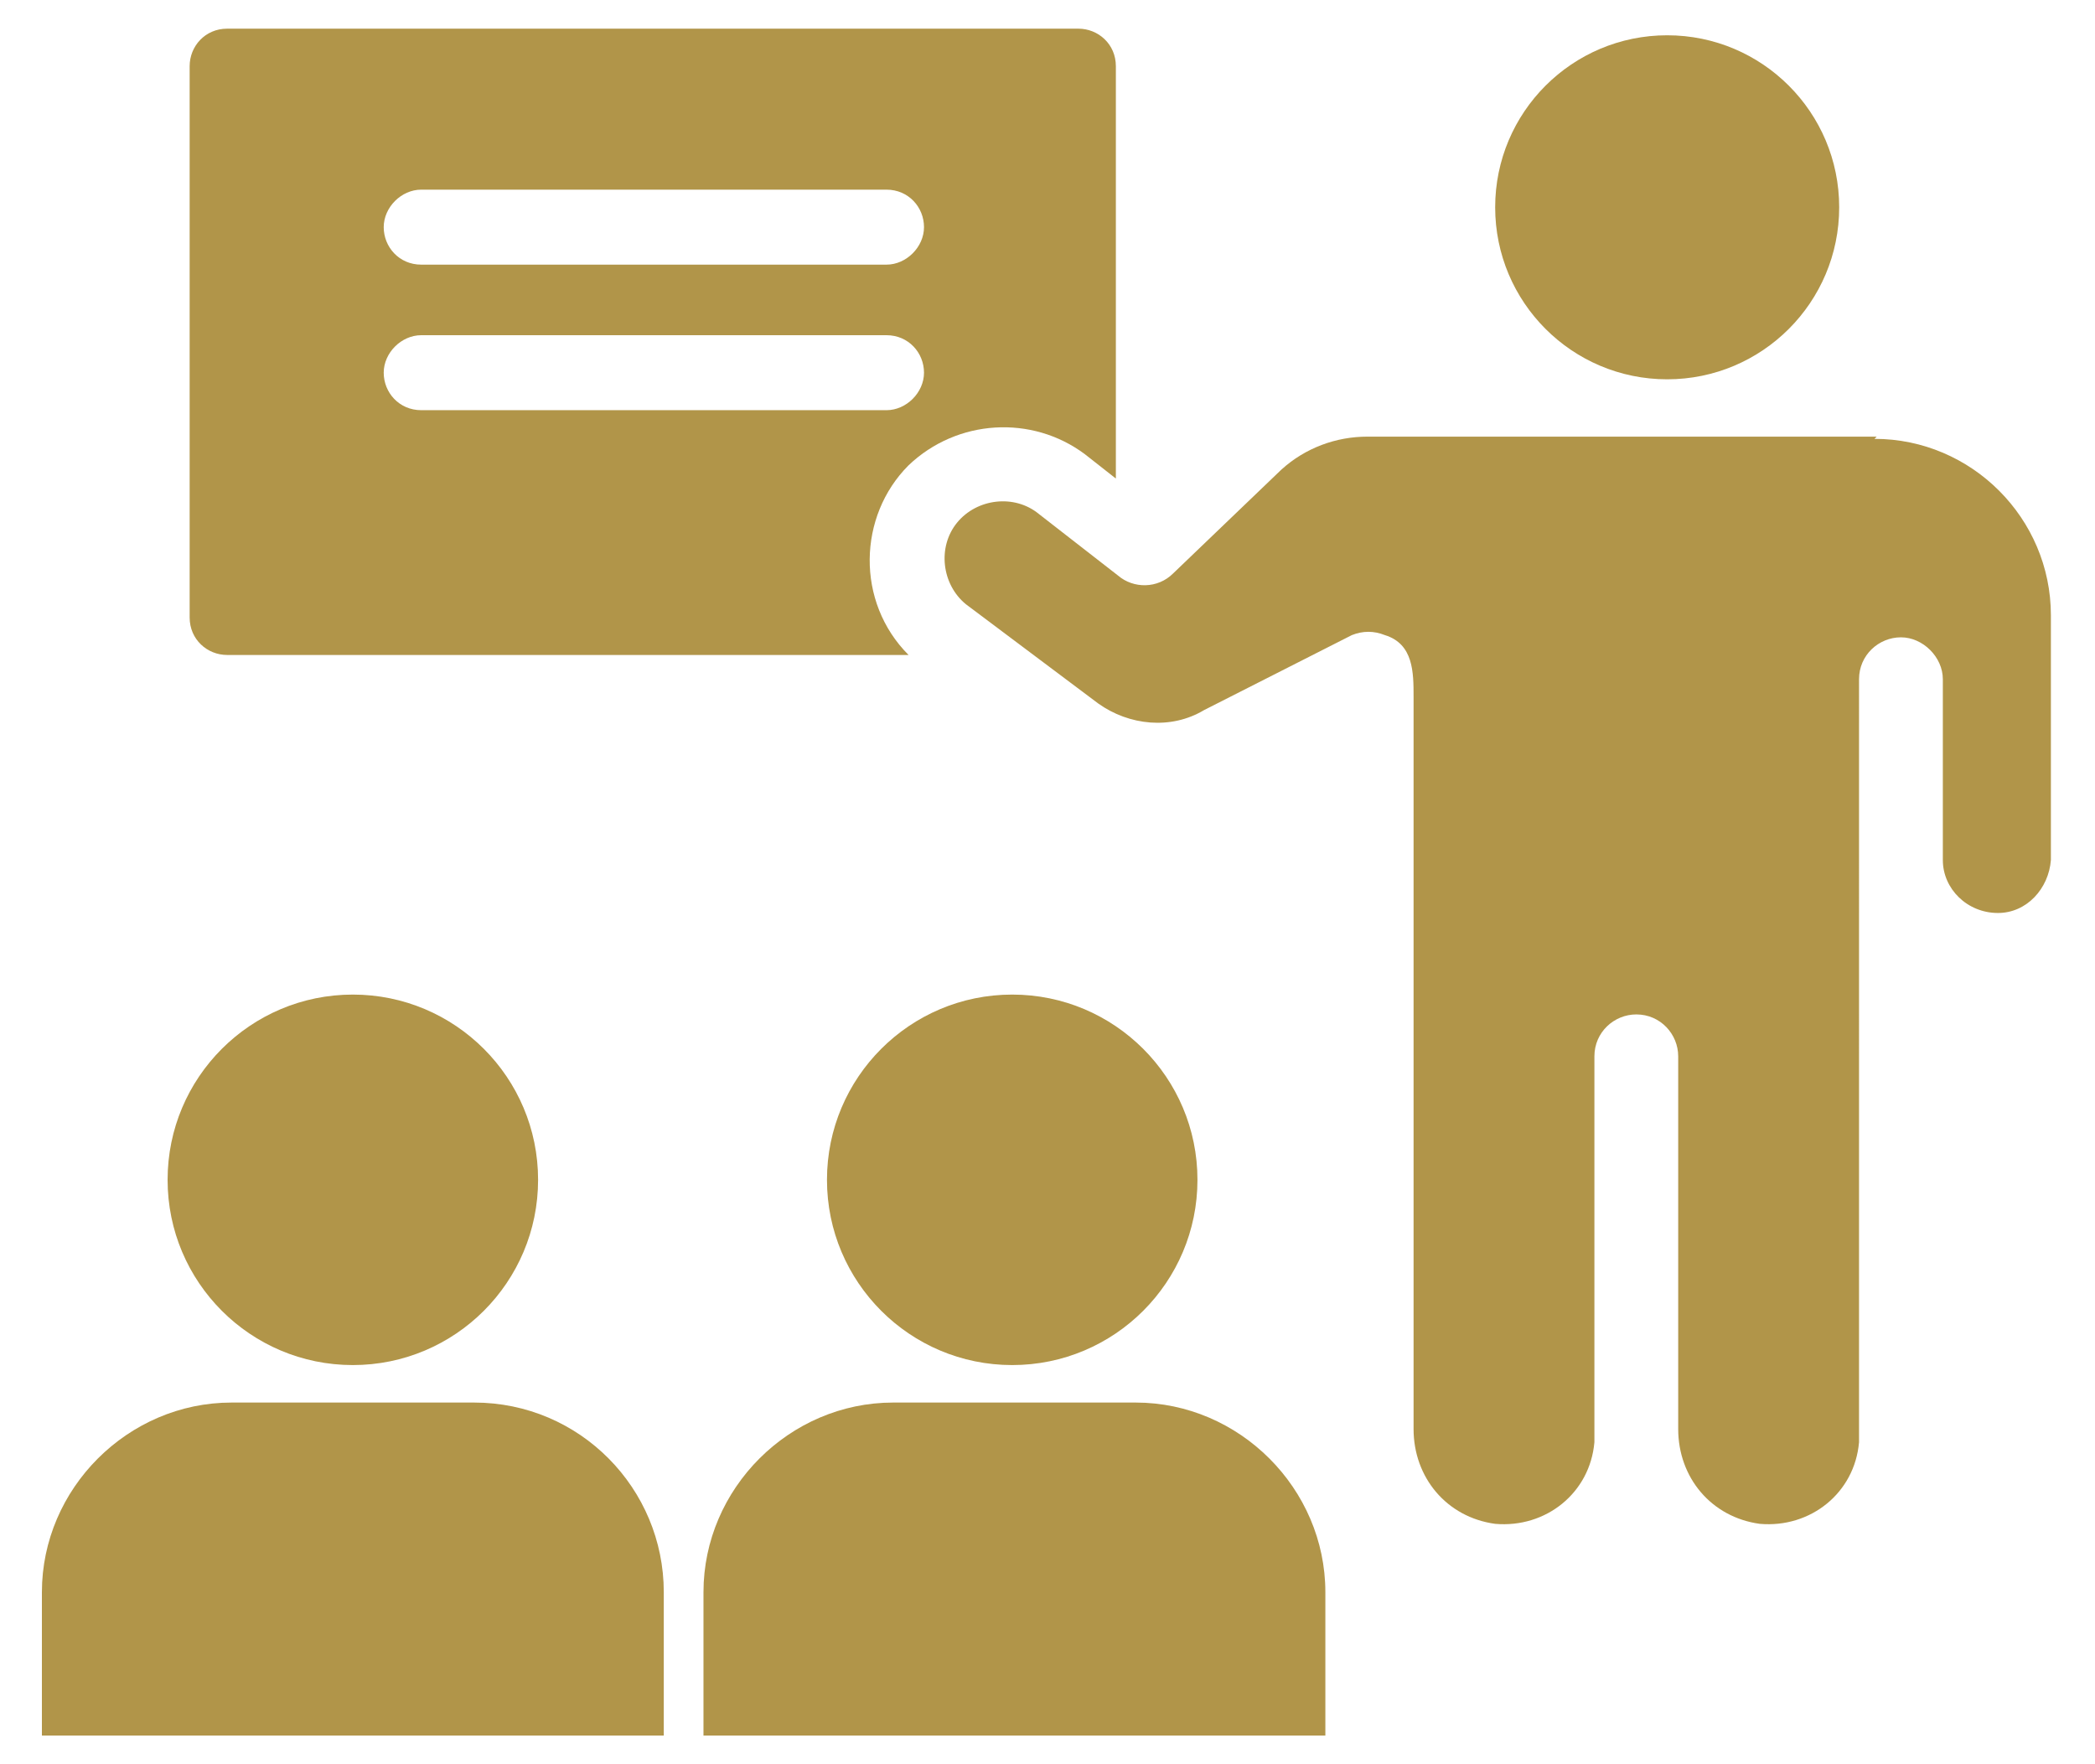 <?xml version="1.0" encoding="UTF-8"?> <svg xmlns="http://www.w3.org/2000/svg" id="Layer_1" version="1.1" viewBox="0 0 95 80"><defs><style> .st0 { fill: #b19549; } </style></defs><g id="presentation"><circle id="Ellipse_11" class="st0" cx="75.6" cy="9.4" r="7.8"></circle><path id="Path_133" class="st0" d="M85.1,19.8h-23.1c-1.4,0-2.8.5-3.9,1.5l-4.9,4.7c-.7.7-1.8.7-2.5.1l-3.6-2.8c-1.1-.9-2.8-.7-3.7.4-.9,1.1-.7,2.8.4,3.7,0,0,0,0,0,0l6,4.5c1.4,1,3.3,1.2,4.8.3l6.7-3.4c.5-.2,1-.2,1.5,0,1.3.4,1.3,1.7,1.3,2.8v33.2c0,2.2,1.5,4,3.7,4.3,2.3.2,4.3-1.4,4.5-3.7,0-.1,0-.3,0-.4v-17.1c0-1.1.9-1.9,1.9-1.9,1.1,0,1.9.9,1.9,1.9v16.9c0,2.2,1.5,4,3.7,4.3,2.3.2,4.3-1.4,4.5-3.7,0-.1,0-.3,0-.4V30.8c0-1.1.9-1.9,1.9-1.9s1.9.9,1.9,1.9v8.2c0,1.3,1.1,2.4,2.5,2.4,1.3,0,2.3-1.1,2.4-2.4v-11.1c0-4.4-3.6-8-8-8,0,0,0,0,0,0Z"></path><path id="Path_134" class="st0" d="M10.3,29.7h30.9c-2.4-2.4-2.3-6.3,0-8.6,2.2-2.1,5.6-2.3,8-.5l1.4,1.1V3c0-1-.8-1.7-1.7-1.7H10.3c-1,0-1.7.8-1.7,1.7v25c0,1,.8,1.7,1.7,1.7ZM19.1,8.6h21.1c1,0,1.7.8,1.7,1.7s-.8,1.7-1.7,1.7h-21.1c-1,0-1.7-.8-1.7-1.7s.8-1.7,1.7-1.7ZM19.1,15.2h21.1c1,0,1.7.8,1.7,1.7s-.8,1.7-1.7,1.7h-21.1c-1,0-1.7-.8-1.7-1.7s.8-1.7,1.7-1.7Z"></path><circle id="Ellipse_12" class="st0" cx="16" cy="53.5" r="8.4"></circle><path id="Path_135" class="st0" d="M21.5,63.6h-11c-4.7,0-8.6,3.9-8.6,8.6h0v6.5h28.2v-6.5c0-4.7-3.8-8.6-8.6-8.6Z"></path><circle id="Ellipse_13" class="st0" cx="45.9" cy="53.5" r="8.4"></circle><path id="Path_136" class="st0" d="M51.5,63.6h-11c-4.7,0-8.6,3.9-8.6,8.6h0v6.5h28.2v-6.5c0-4.7-3.9-8.6-8.6-8.6Z"></path></g></svg> 